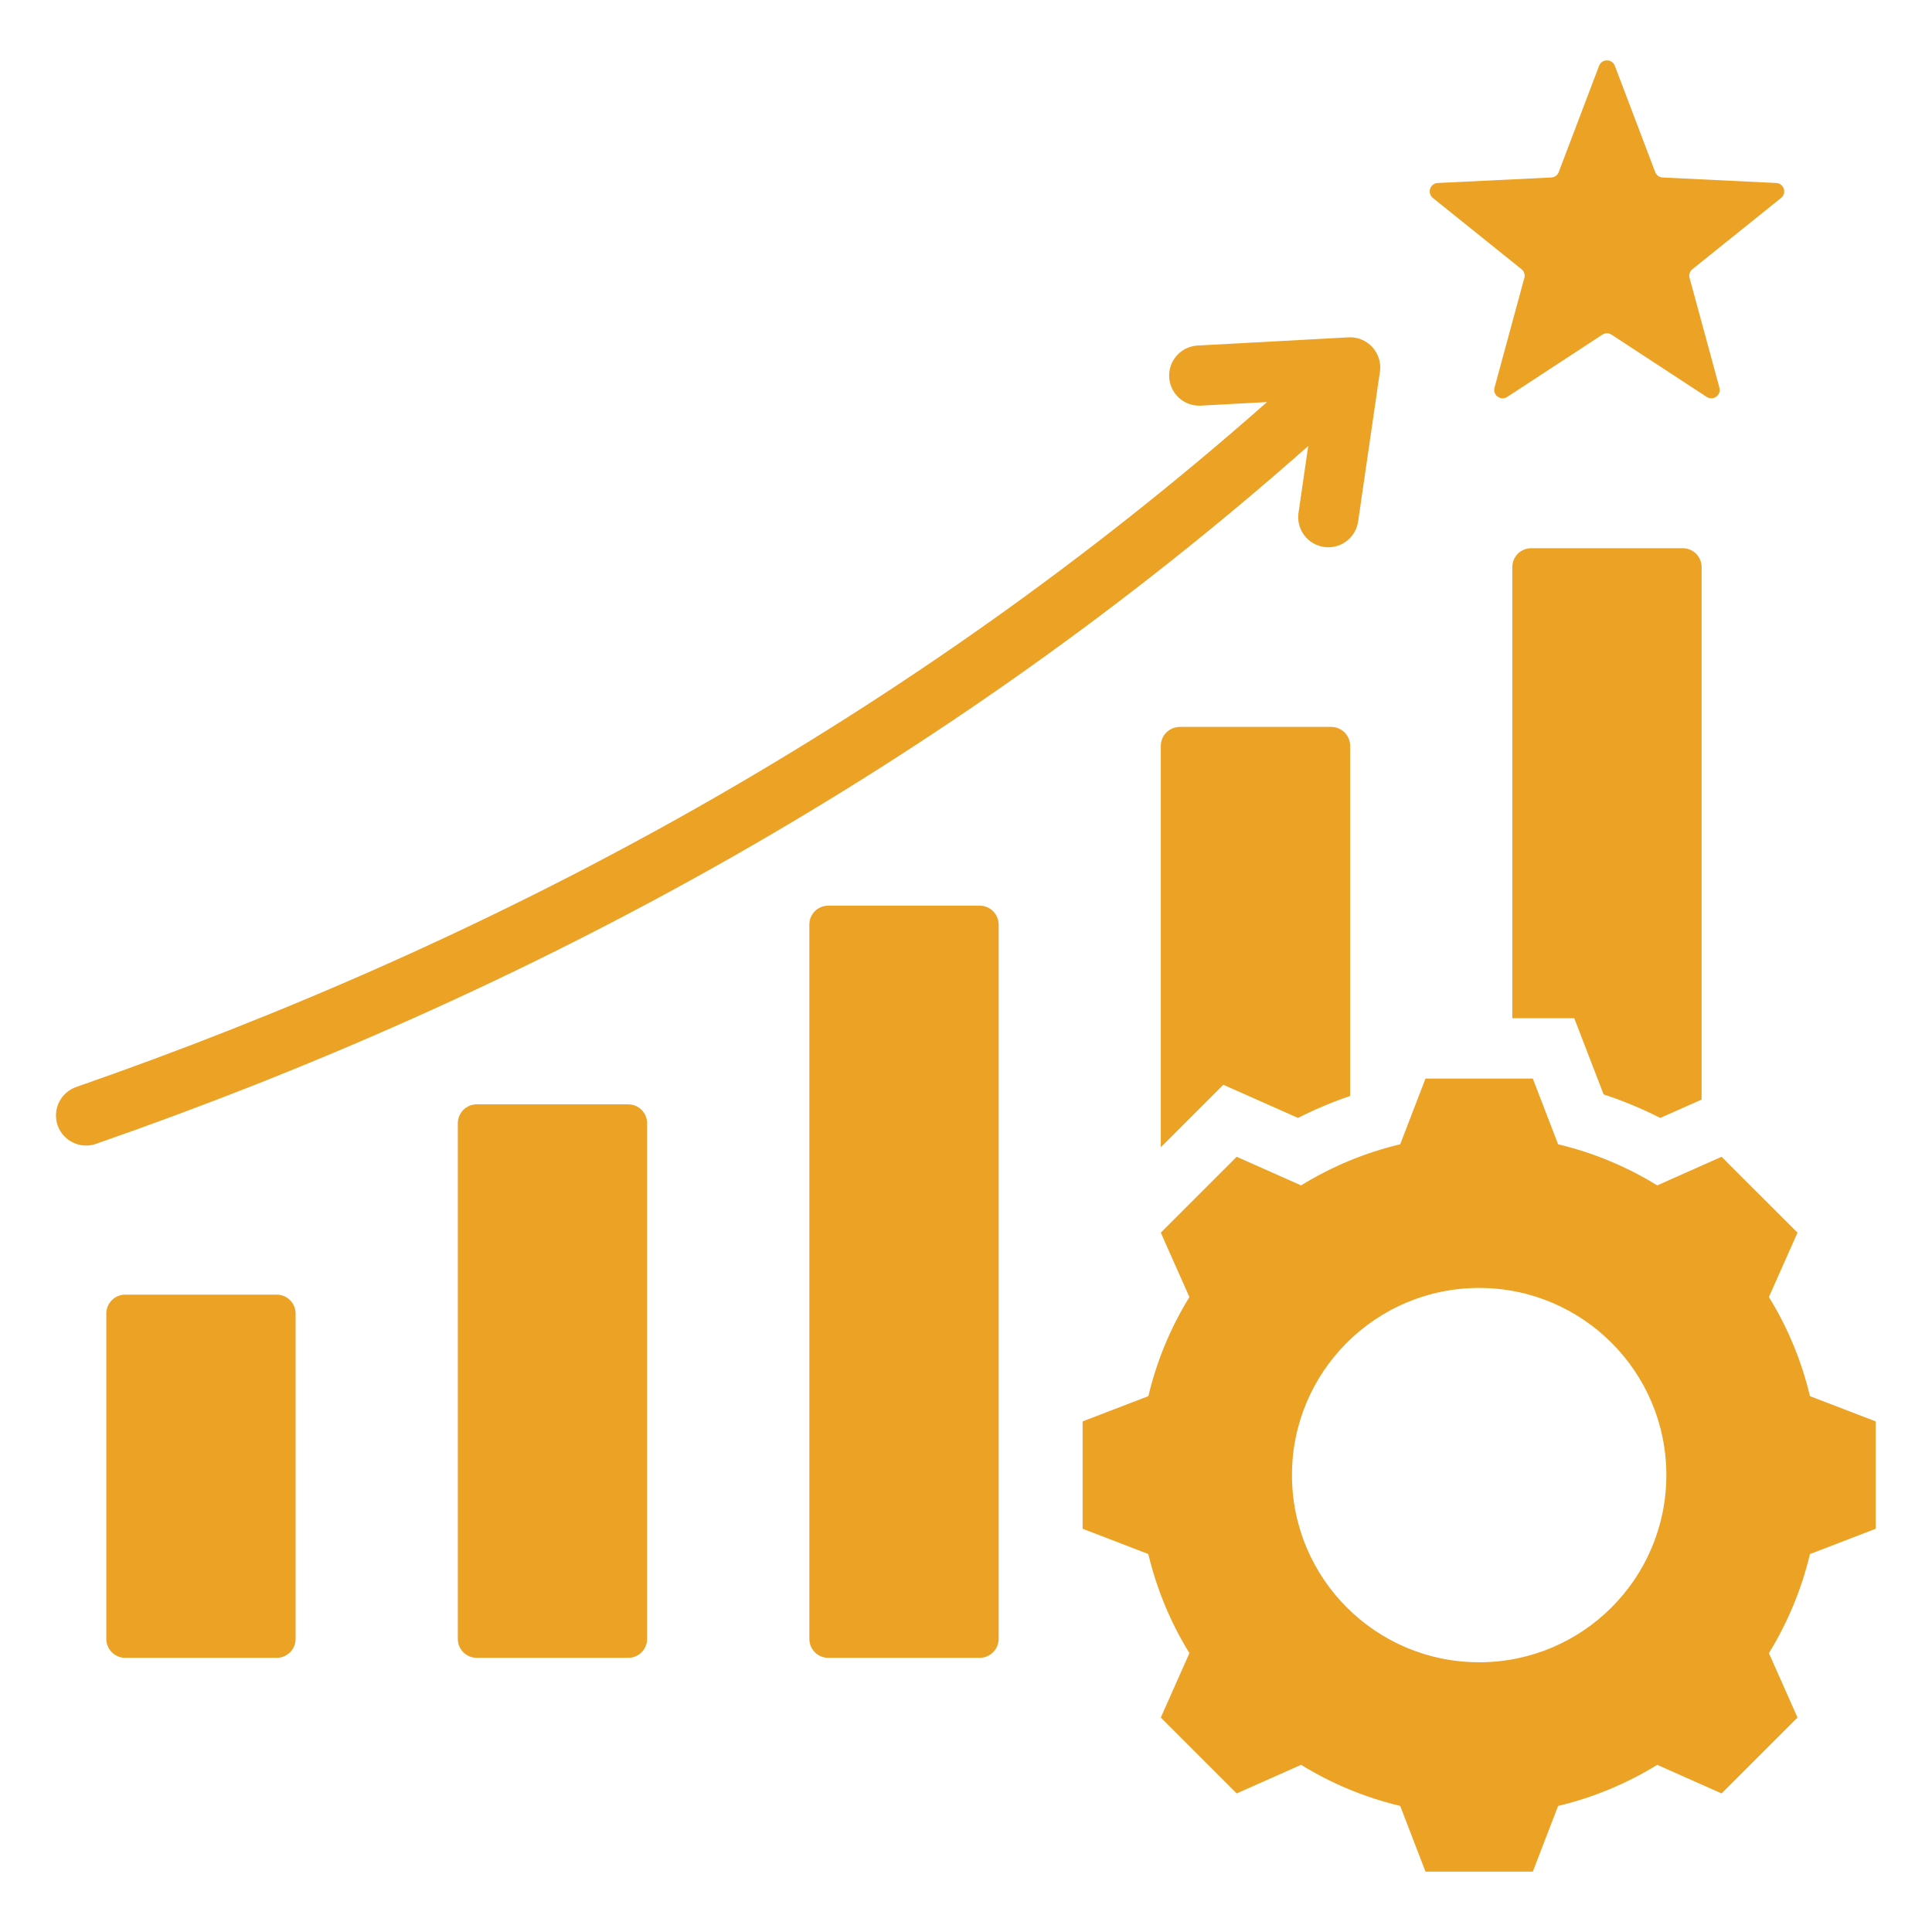 <svg width="36" height="36" viewBox="0 0 36 36" fill="none" xmlns="http://www.w3.org/2000/svg">
<g id="Frame">
<g id="Group">
<path id="Vector" fillRule="evenodd" clipRule="evenodd" d="M2.332 24.124H5.157C5.35 24.124 5.508 24.282 5.508 24.475V30.539C5.508 30.733 5.35 30.891 5.157 30.891H2.332C2.239 30.891 2.15 30.854 2.084 30.788C2.018 30.722 1.981 30.633 1.981 30.539V24.475C1.981 24.282 2.139 24.124 2.332 24.124ZM29.033 21.322C29.685 21.477 30.309 21.736 30.88 22.088L32.079 21.555L33.494 22.969L32.961 24.168C33.313 24.739 33.571 25.363 33.726 26.015L34.951 26.486V28.486L33.726 28.958C33.571 29.61 33.312 30.233 32.961 30.804L33.494 32.004L32.079 33.418L30.88 32.885C30.309 33.237 29.686 33.495 29.033 33.651L28.562 34.875H26.562L26.091 33.651C25.438 33.495 24.815 33.237 24.244 32.885L23.044 33.418L21.63 32.004L22.163 30.804C21.811 30.233 21.553 29.61 21.397 28.957L20.173 28.486V26.486L21.398 26.015C21.553 25.363 21.811 24.739 22.163 24.169L21.63 22.969L23.044 21.555L24.244 22.088C24.815 21.736 25.439 21.477 26.091 21.322L26.562 20.098H28.562L29.033 21.322ZM27.562 23.999C25.636 23.999 24.074 25.56 24.074 27.486C24.074 29.413 25.636 30.974 27.562 30.974C29.488 30.974 31.05 29.413 31.05 27.486C31.05 25.56 29.488 23.999 27.562 23.999ZM30.09 1.225L30.842 3.206C30.853 3.235 30.872 3.26 30.896 3.278C30.921 3.296 30.951 3.306 30.981 3.307L33.097 3.41C33.241 3.417 33.3 3.599 33.188 3.689L31.536 5.016C31.512 5.035 31.494 5.061 31.485 5.09C31.476 5.119 31.475 5.15 31.483 5.179L32.039 7.224C32.077 7.363 31.923 7.475 31.802 7.396L30.029 6.236C30.004 6.219 29.974 6.21 29.944 6.21C29.913 6.21 29.883 6.219 29.858 6.236L28.085 7.396C27.965 7.475 27.811 7.363 27.848 7.224L28.404 5.179C28.413 5.15 28.412 5.119 28.402 5.09C28.393 5.061 28.375 5.035 28.351 5.016L26.7 3.689C26.587 3.599 26.646 3.417 26.79 3.41L28.906 3.307C28.937 3.306 28.966 3.296 28.991 3.278C29.016 3.26 29.035 3.235 29.045 3.206L29.797 1.225C29.848 1.092 30.039 1.092 30.09 1.225ZM1.794 21.312C5.693 19.955 9.71 18.21 13.686 15.944C17.326 13.869 20.93 11.359 24.377 8.311L24.195 9.562C24.175 9.709 24.215 9.858 24.304 9.976C24.393 10.094 24.526 10.171 24.672 10.192C24.819 10.213 24.968 10.175 25.086 10.087C25.205 9.999 25.284 9.867 25.306 9.721L25.713 6.925C25.762 6.578 25.483 6.268 25.129 6.286L22.308 6.439C22.161 6.449 22.024 6.516 21.927 6.626C21.829 6.736 21.778 6.88 21.786 7.027C21.793 7.174 21.858 7.312 21.967 7.412C22.075 7.511 22.218 7.564 22.365 7.559L23.609 7.492C20.229 10.477 16.697 12.936 13.133 14.968C9.219 17.199 5.264 18.916 1.425 20.253C1.355 20.277 1.29 20.314 1.234 20.363C1.178 20.412 1.133 20.472 1.1 20.538C1.067 20.605 1.048 20.677 1.044 20.751C1.04 20.825 1.05 20.9 1.074 20.97C1.099 21.04 1.137 21.104 1.186 21.159C1.236 21.215 1.296 21.259 1.363 21.291C1.43 21.323 1.502 21.341 1.576 21.345C1.65 21.349 1.724 21.338 1.794 21.312ZM31.356 10.215H28.532C28.438 10.215 28.349 10.252 28.283 10.318C28.217 10.384 28.18 10.473 28.18 10.566V18.973H29.334L29.881 20.393C30.244 20.512 30.597 20.658 30.937 20.831L31.707 20.489V10.566C31.707 10.373 31.549 10.215 31.356 10.215ZM21.982 13.545C21.889 13.546 21.799 13.583 21.733 13.649C21.668 13.714 21.63 13.804 21.63 13.897V21.378L22.795 20.213L24.187 20.831C24.5 20.672 24.825 20.535 25.158 20.422V13.897C25.158 13.703 25 13.545 24.806 13.545H21.982ZM18.256 16.876C18.45 16.876 18.608 17.034 18.608 17.227V30.539C18.608 30.733 18.45 30.891 18.256 30.891H15.432C15.339 30.891 15.25 30.854 15.184 30.788C15.118 30.722 15.081 30.633 15.081 30.539V17.227C15.081 17.034 15.239 16.876 15.432 16.876H18.256ZM11.707 20.578C11.9 20.578 12.058 20.736 12.058 20.93V30.539C12.058 30.733 11.9 30.891 11.707 30.891H8.882C8.789 30.891 8.7 30.854 8.634 30.788C8.568 30.722 8.531 30.633 8.531 30.539V20.93C8.531 20.736 8.689 20.578 8.882 20.578H11.707Z" fill="#ECA225"/>
</g>
</g>
</svg>
